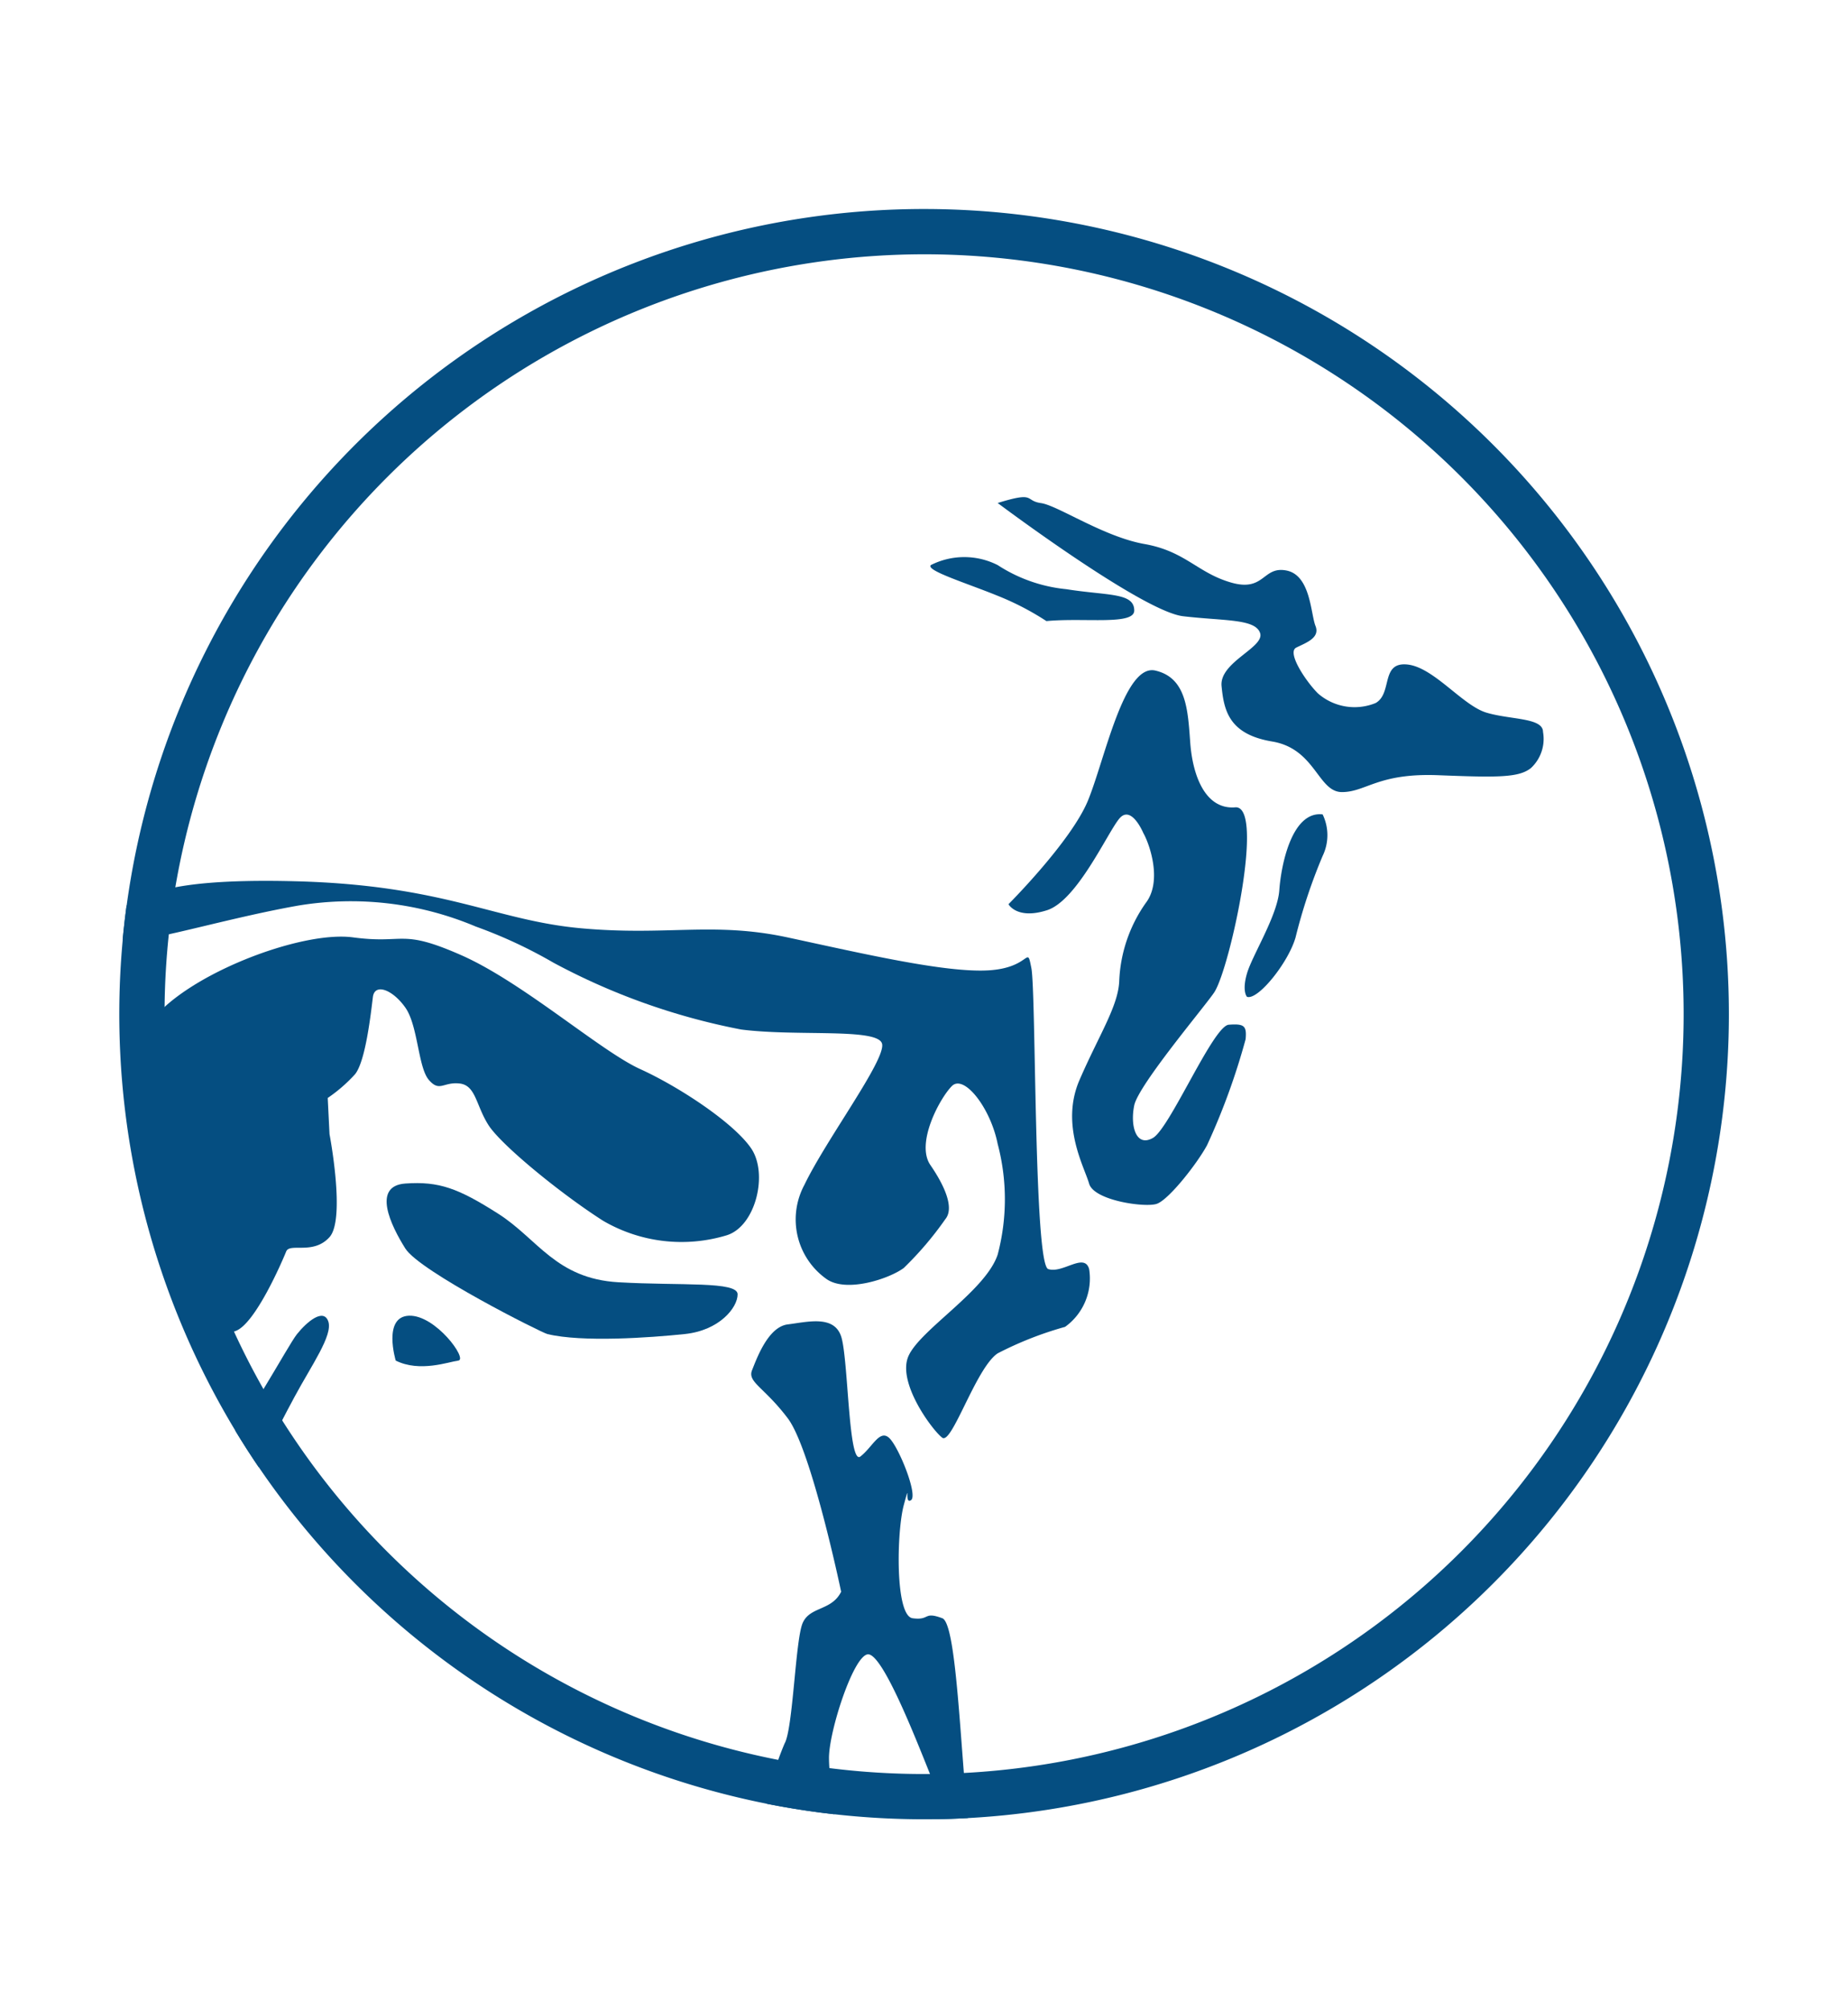 <svg xmlns="http://www.w3.org/2000/svg" xmlns:xlink="http://www.w3.org/1999/xlink" width="103" height="112" viewBox="0 0 103 112">
  <defs>
    <clipPath id="clip-path">
      <circle id="Ellipse_2" data-name="Ellipse 2" cx="44.857" cy="44.857" r="44.857" fill="none"/>
    </clipPath>
    <clipPath id="clip-alain">
      <rect width="103" height="112"/>
    </clipPath>
  </defs>
  <g id="alain" clip-path="url(#clip-alain)">
    <g id="Group_37" data-name="Group 37" transform="translate(-80.936 -165.922)">
      <g id="Group_31" data-name="Group 31" transform="translate(71.936 161.922)">
        <g id="Group_30" data-name="Group 30" transform="translate(0)">
          <g id="Group_26" data-name="Group 26">
            <circle id="Ellipse_1" data-name="Ellipse 1" cx="43.595" cy="43.595" r="43.595" transform="matrix(0.558, -0.83, 0.83, 0.558, 0, 72.367)" fill="none"/>
            <path id="Path_187" data-name="Path 187" d="M129.9,177.549a42.334,42.334,0,1,1-42.333,42.333A42.381,42.381,0,0,1,129.9,177.549m0-2.523a44.856,44.856,0,1,0,44.857,44.856A44.857,44.857,0,0,0,129.9,175.026Z" transform="translate(-69.396 -159.382)" fill="#054e81"/>
          </g>
          <g id="Group_29" data-name="Group 29" transform="translate(15.643 15.643)">
            <g id="Group_28" data-name="Group 28" clip-path="url(#clip-path)">
              <g id="Group_27" data-name="Group 27" transform="translate(-14.17 16.054)">
                <path id="Path_188" data-name="Path 188" d="M126.052,188.8s8.051,6.039,10.333,6.307,4.026.134,4.294.938S138.4,197.66,138.531,199s.4,2.684,2.819,3.087,2.549,2.818,3.891,2.818,2.013-1.073,5.369-.94,4.495.135,5.166-.4a2.216,2.216,0,0,0,.671-2.013c0-.8-1.811-.671-3.153-1.073s-2.952-2.55-4.429-2.684-.8,1.609-1.744,2.147a3.1,3.1,0,0,1-3.221-.537c-.671-.671-1.744-2.28-1.207-2.549s1.342-.537,1.073-1.208-.269-2.818-1.611-3.086-1.208,1.208-3.086.671-2.55-1.744-4.832-2.148-4.83-2.147-5.77-2.28S128.2,188.133,126.052,188.8Z" transform="translate(-62.919 -188.473)" fill="#054e81"/>
                <path id="Path_189" data-name="Path 189" d="M129.378,194.834a15.382,15.382,0,0,0-2.717-1.409c-1.712-.7-4.027-1.409-3.725-1.711a4.122,4.122,0,0,1,3.725,0,8.534,8.534,0,0,0,3.824,1.343c2.315.368,3.786.179,3.788,1.188C134.276,195.081,131.492,194.634,129.378,194.834Z" transform="translate(-63.528 -187.929)" fill="#054e81"/>
                <path id="Path_190" data-name="Path 190" d="M134.072,205.623s-.671-1.611-1.342-.8-2.348,4.562-4.026,5.1-2.148-.335-2.148-.335,3.49-3.49,4.429-5.771,2.013-7.649,3.757-7.246,1.812,2.213,1.946,4.026.83,3.728,2.507,3.594-.292,8.954-1.165,10.3c-.468.72-4.232,5.166-4.465,6.307s.1,2.348,1.043,1.811,3.355-6.24,4.226-6.307,1.006.067.94.806a37.647,37.647,0,0,1-2.147,5.9c-.537,1.006-2.148,3.066-2.819,3.277s-3.488-.19-3.757-1.129-1.611-3.288-.537-5.771,2.148-4.093,2.215-5.5a8.1,8.1,0,0,1,1.476-4.361C135.146,208.307,134.422,206.237,134.072,205.623Z" transform="translate(-62.821 -186.909)" fill="#054e81"/>
                <path id="Path_191" data-name="Path 191" d="M137.714,213.444s-.294-.3,0-1.307,1.7-3.221,1.8-4.63.7-4.429,2.415-4.227a2.656,2.656,0,0,1,0,2.315,30.4,30.4,0,0,0-1.509,4.54C140.02,211.533,138.327,213.646,137.714,213.444Z" transform="translate(-60.684 -185.605)" fill="#054e81"/>
                <path id="Path_192" data-name="Path 192" d="M85.034,209.532s-.522-1.484.418-1.77,1.375-1.56,9.393-1.361c8.357.208,11.135,2.176,15.936,2.617,4.822.443,7.392-.38,11.553.515s8.745,1.967,11.16,1.834,2.147-1.476,2.415-.134.135,16.505.94,16.774,2.013-.94,2.281,0a3.318,3.318,0,0,1-1.342,3.221,19.573,19.573,0,0,0-3.757,1.476c-1.208.806-2.55,5.1-3.087,4.7s-2.549-3.087-1.878-4.563,4.294-3.623,4.965-5.636a12.038,12.038,0,0,0,0-6.173c-.4-2.013-1.879-3.892-2.55-3.221s-2.033,3.188-1.2,4.4,1.335,2.415.832,3.019a18.559,18.559,0,0,1-2.315,2.717c-.806.6-3.221,1.409-4.328.6a4.066,4.066,0,0,1-1.208-5.234c1.208-2.517,4.529-6.945,4.328-7.851s-4.73-.4-7.851-.8a36.686,36.686,0,0,1-10.467-3.724,26.5,26.5,0,0,0-4.328-2.013,17.9,17.9,0,0,0-9.964-1.156C90.25,208.615,85.371,210.255,85.034,209.532Z" transform="translate(-70.899 -185.002)" fill="#054e81"/>
                <path id="Path_193" data-name="Path 193" d="M119.559,242s-1.655-7.916-2.974-9.662-2.26-2.013-1.991-2.684.9-2.415,1.991-2.549,2.572-.537,2.974.671.4,7.207,1.073,6.689,1.074-1.538,1.611-1.027,1.611,3.194,1.208,3.462,0-1.208-.4.269-.494,6.172.491,6.307.583-.4,1.656,0,1.073,12.883,2.013,13.956,3.46,3.488,3,4.026-3.407.94-3.676,0-.4-1.744-1.207-2.147-1.342-.806-1.342-1.745,1.355-3.355.543-5.368-2.691-6.843-3.5-6.709-2.148,4.294-2.148,5.77.671,5.5.671,6.173.4,1.476-.4,1.611-2.55-.269-2.751-.94a23.873,23.873,0,0,0-.6-2.55,7.787,7.787,0,0,1-.4-1.878,17.464,17.464,0,0,1,1.006-3.221c.469-.806.6-5.77,1.006-6.709S119.023,243.077,119.559,242Z" transform="translate(-65.15 -181.017)" fill="#054e81"/>
                <path id="Path_194" data-name="Path 194" d="M96.562,219.985s.906,4.731,0,5.738-2.213.3-2.415.8-1.711,4.026-2.819,4.429-1.609.023-1.609-.542a20,20,0,0,0-.706-3.987c-.4-1.308-4.328-10.064-2.415-12.681s8.353-5.11,11.272-4.719,2.617-.515,6.039.994,7.751,5.335,9.964,6.342,5.243,3.019,6.195,4.428.247,4.328-1.363,4.832a8.671,8.671,0,0,1-6.893-.806c-2.366-1.509-5.688-4.227-6.392-5.334s-.7-2.215-1.611-2.315-1.107.5-1.711-.2-.6-3.019-1.308-4.026-1.711-1.382-1.811-.59-.4,3.609-1.008,4.315a8.542,8.542,0,0,1-1.509,1.307Z" transform="translate(-70.669 -184.497)" fill="#054e81"/>
                <path id="Path_195" data-name="Path 195" d="M100.125,260.841s-3.757-6.71-5.1-8.857-2.819-4.428-3.086-5.9-1.342-4.563-1.208-6.308,2.819-6.843,3.757-8.587,2.148-3.434,1.879-4.2-1.208.038-1.744.709-2.975,5.286-3.9,5.8-4.685,5.206-3.88,6.952,2.148,2.951,2.281,5.1-.269,3.086,1.073,4.428,4.027,6.978,4.429,8.455S98.65,262.988,100.125,260.841Z" transform="translate(-70.543 -181.068)" fill="#054e81"/>
                <path id="Path_196" data-name="Path 196" d="M106.487,228.895c-.333-.08-7.113-3.488-7.918-4.764s-1.879-3.49,0-3.623,2.952.269,5.167,1.677,3.22,3.623,6.709,3.824,6.643-.067,6.643.671-1.006,2.013-2.952,2.215S108.433,229.364,106.487,228.895Z" transform="translate(-68.449 -182.268)" fill="#054e81"/>
                <path id="Path_197" data-name="Path 197" d="M97.98,229.172s-.738-2.446.739-2.5,3.288,2.431,2.751,2.5S99.322,229.843,97.98,229.172Z" transform="translate(-68.397 -181.068)" fill="#054e81"/>
                <path id="Path_198" data-name="Path 198" d="M83.29,224.286a.354.354,0,0,1-.449.5,1.331,1.331,0,0,1-.415-.318c-.6-.671-2.751-3.216-3.153-4.7s-.873-4.564-.335-6.108.6-2.415,1.744-2.751,1.477-.873,1.744,0-1.248,1.879-1.227,3.019-.383,4.3.356,5.839C82.161,221.04,82.678,223.218,83.29,224.286Z" transform="translate(-72.1 -184.215)" fill="#054e81"/>
                <path id="Path_199" data-name="Path 199" d="M86.891,232.218a2.19,2.19,0,0,1-.817,1.84c-1.07.857-2.781,2.162-3.28,2.162-.743,0-1.045-.1-1.145-.5a6.474,6.474,0,0,1,0-2.819c.3-1.006,3.472-4.679,3.9-5.107s1.8-.332,1.416.123C86.7,228.232,86.8,230.728,86.891,232.218Z" transform="translate(-71.558 -180.904)" fill="#054e81"/>
                <path id="Path_200" data-name="Path 200" d="M83.481,251.973s-.856,1.074-1.669.6-1.484-2.415-.679-4.159,1.292-2.55.679-3.825-2.558-4.63-1.819-5.434,1.311.134,1.662.671a28.5,28.5,0,0,1,2.5,5.234C84.488,246.471,84.421,250.966,83.481,251.973Z" transform="translate(-71.88 -178.708)" fill="#054e81"/>
                <path id="Path_201" data-name="Path 201" d="M75.412,227.346s-1.711.351-2.113-.655a1.32,1.32,0,0,1,1.057-1.913c.855-.1,1.359.236,2.163-.486s1.208-1.425,1.51-.923S77.008,227.467,75.412,227.346Z" transform="translate(-73.171 -181.741)" fill="#054e81"/>
                <path id="Path_202" data-name="Path 202" d="M77.28,233.884a6.823,6.823,0,0,1,0-1.181c.057-.63,1.97-2.141,2.372-1.939s0,1.551,0,1.551.3,1.669-.3,1.569A13.583,13.583,0,0,0,77.28,233.884Z" transform="translate(-72.379 -180.278)" fill="#054e81"/>
                <path id="Path_203" data-name="Path 203" d="M86.052,240.972a7.644,7.644,0,0,1-1.711-1.107c-.8-.7-.906-2.215,0-2.517s1.308.3,1.711,1.006A2.673,2.673,0,0,1,86.052,240.972Z" transform="translate(-71.13 -179.014)" fill="#054e81"/>
              </g>
            </g>
          </g>
        </g>
      </g>
      <g id="Group_36" data-name="Group 36" transform="translate(196.118 194.472)">
        <g id="Group_32" data-name="Group 32">
          <path id="Path_204" data-name="Path 204" d="M182.524,209.907h-1.07l-5.468,15.045-.033.094h1.036l1.837-5.092h6.3L186.972,225l.017.047h1.036l-5.485-15.093Zm2.238,9.021h-5.547l2.773-7.648Z" transform="translate(-175.953 -185.17)" fill="#054e81"/>
          <path id="Path_205" data-name="Path 205" d="M188.571,209.907H187.48v15.138h8.125v-1.027h-7.034Z" transform="translate(-173.718 -185.17)" fill="#054e81"/>
          <path id="Path_206" data-name="Path 206" d="M207.245,209.907h-1.068l-5.468,15.045-.033.094h1.036l1.837-5.092h6.3L211.694,225l.017.047h1.035l-5.485-15.093Zm2.238,9.021h-5.547l2.775-7.648Z" transform="translate(-171.16 -185.17)" fill="#054e81"/>
          <rect id="Rectangle_49" data-name="Rectangle 49" width="1.09" height="15.138" transform="translate(43.403 24.737)" fill="#054e81"/>
          <path id="Path_207" data-name="Path 207" d="M224.163,223.288l-7.326-13.344-.02-.036h-1.252v15.138h1.091V211.855l7.22,13.155.02.036h1.358V209.907h-1.09Z" transform="translate(-168.274 -185.17)" fill="#054e81"/>
          <path id="Path_208" data-name="Path 208" d="M235.089,209.783a15.619,15.619,0,0,0-3.545.467l-.054.012V225.07h1.091v-6.253h3.373a5.057,5.057,0,0,0,3.7-1.351,4.346,4.346,0,0,0,1.211-3.092C240.863,212.257,239.35,209.783,235.089,209.783Zm-2.507,1.31a11.735,11.735,0,0,1,2.486-.283c4.366,0,4.705,2.728,4.705,3.564,0,2.076-1.5,3.417-3.818,3.417h-3.373Z" transform="translate(-165.187 -185.194)" fill="#054e81"/>
          <path id="Path_209" data-name="Path 209" d="M245.133,209.907h-1.069L238.6,224.952l-.033.094H239.6l1.837-5.092h6.3L249.582,225l.017.047h1.035l-5.485-15.093Zm2.238,9.021h-5.547l2.775-7.648Z" transform="translate(-163.816 -185.17)" fill="#054e81"/>
          <path id="Path_210" data-name="Path 210" d="M251.181,209.907H250.09v15.138h8.125v-1.027h-7.034Z" transform="translate(-161.581 -185.17)" fill="#054e81"/>
          <path id="Path_211" data-name="Path 211" d="M264.281,209.907h-1.07l-5.468,15.045-.033.094h1.036l1.837-5.092h6.3L268.729,225l.017.047h1.036L264.3,209.954Zm2.237,9.021h-5.545l2.773-7.648Z" transform="translate(-160.104 -185.17)" fill="#054e81"/>
          <path id="Path_212" data-name="Path 212" d="M277.779,223.022a6.313,6.313,0,0,1-3.592,1.169c-2.958,0-4.725-1.988-4.725-5.316v-2.113c0-3.726,1.767-5.951,4.725-5.951a7.736,7.736,0,0,1,3.307.818l.079.038.222-.962-.048-.025a7.352,7.352,0,0,0-3.54-.9c-3.6,0-5.836,2.7-5.836,7.041v2.007c0,5.557,3.644,6.386,5.815,6.386a6.8,6.8,0,0,0,3.884-1.236l.041-.029-.248-.992Z" transform="translate(-158.037 -185.194)" fill="#054e81"/>
          <path id="Path_213" data-name="Path 213" d="M279.265,217.969h6.4v-1.027h-6.4v-6.008h7.309v-1.027h-8.4v15.138h8.7v-1.027h-7.6Z" transform="translate(-156.137 -185.17)" fill="#054e81"/>
          <path id="Path_214" data-name="Path 214" d="M301.735,217.3h-7.782v-7.393h-1.091v15.138h1.091v-6.718h7.782v6.718h1.091V209.907h-1.091Z" transform="translate(-153.289 -185.17)" fill="#054e81"/>
          <path id="Path_215" data-name="Path 215" d="M308.935,209.783c-3.636,0-5.986,2.789-5.986,7.1v1.226c0,4.315,2.35,7.1,5.986,7.1s5.985-2.789,5.985-7.1v-1.226C314.92,212.572,312.57,209.783,308.935,209.783Zm4.894,7.041v1.353c0,3.6-1.966,6.013-4.894,6.013s-4.895-2.416-4.895-6.013v-1.353c0-3.6,1.966-6.015,4.895-6.015S313.829,213.227,313.829,216.824Z" transform="translate(-151.334 -185.194)" fill="#054e81"/>
          <path id="Path_216" data-name="Path 216" d="M313.214,210.934h5.07v14.112h1.09V210.934h5.07v-1.027h-11.23Z" transform="translate(-149.344 -185.17)" fill="#054e81"/>
          <path id="Path_217" data-name="Path 217" d="M325.329,217.969h6.4v-1.027h-6.4v-6.008h7.309v-1.027h-8.4v15.138h8.7v-1.027h-7.6Z" transform="translate(-147.207 -185.17)" fill="#054e81"/>
          <path id="Path_218" data-name="Path 218" d="M334.442,224.019V209.907h-1.09v15.138h8.125v-1.027Z" transform="translate(-145.44 -185.17)" fill="#054e81"/>
          <path id="Path_219" data-name="Path 219" d="M203.073,193.889l-.321.057v5.278c0,2.525-.879,3.555-3.035,3.555a7.635,7.635,0,0,1-3.527-.953,5.162,5.162,0,0,0,.418-2.193v-5.269l-.1.024a3.933,3.933,0,0,1-.451.073c-.123.016-.26.032-.435.063l-.07.012v4.687c0,2.525-.879,3.555-3.035,3.555a7.366,7.366,0,0,1-2.911-.653V194.8l-1.034.164v10.4a23.477,23.477,0,0,1-4.57.393c-2.955,0-4.272-1.264-4.272-4.1v-8.091l-1.035,1v7.2c0,3.285,1.72,4.883,5.258,4.883a28.127,28.127,0,0,0,5.587-.548l.066-.014v-2.948a8.609,8.609,0,0,0,3.059.531,3.9,3.9,0,0,0,2.989-1.049,8.733,8.733,0,0,0,4.214,1.049c2.654,0,3.945-1.323,3.945-4.042V193.79l-.09.007A5.571,5.571,0,0,0,203.073,193.889Z" transform="translate(-175.422 -188.337)" fill="#054e81"/>
          <path id="Path_220" data-name="Path 220" d="M200.792,203.656c.049.1.1.193.149.287.072.136.147.277.221.438l.023.05h4.484c2.6,0,3.919-1.36,3.919-4.042V189.677l-.09.006a5.015,5.015,0,0,0-.6.091c-.073.014-.154.031-.246.048l-.069.012v10.145c0,1.791-.531,2.834-1.72,3.367l-4.18-12.99-.02-.063-.067.006-.173.013a5.115,5.115,0,0,0-.652.079l-.094.017.03.092c.784,2.389,1.578,4.9,2.348,7.321.6,1.892,1.219,3.848,1.824,5.715h-5.144Z" transform="translate(-171.15 -189.092)" fill="#054e81"/>
          <path id="Path_221" data-name="Path 221" d="M218.648,204.432h3.663v-.008c2.435-.08,3.673-1.464,3.673-4.125v-5.874l-1.009.137v5.555c0,2.364-.913,3.418-2.961,3.418h-8.936c-.8,0-1.55-.227-1.55-1.872V189.672l-1.009.136v11.855c0,1.862.788,2.769,2.41,2.769h5.719Z" transform="translate(-169.252 -189.093)" fill="#054e81"/>
          <rect id="Rectangle_50" data-name="Rectangle 50" width="1.009" height="2.238" transform="translate(55.722 17.604)" fill="#054e81"/>
          <rect id="Rectangle_51" data-name="Rectangle 51" width="1.009" height="2.238" transform="translate(69.608 2.16)" fill="#054e81"/>
          <rect id="Rectangle_52" data-name="Rectangle 52" width="0.935" height="2.193" transform="translate(85.771 17.604)" fill="#054e81"/>
          <rect id="Rectangle_53" data-name="Rectangle 53" width="0.96" height="2.193" transform="translate(82.801 17.604)" fill="#054e81"/>
          <path id="Path_222" data-name="Path 222" d="M286.6,204.41c2.34-.171,3.583-1.552,3.583-4.022V189.677l-.091.006a6.1,6.1,0,0,0-.643.093l-.325.057v10.145c0,2.383-.826,3.447-2.763,3.555H281.03l3.845-6.819-.041-.044a6.865,6.865,0,0,0-4.914-1.848,8.249,8.249,0,0,0-5.252,1.84l-.055.047.038.062c.521.844,1.094,1.742,1.649,2.609.881,1.379,1.791,2.8,2.582,4.155H255.392a7.292,7.292,0,0,1-3.651-.973,5.149,5.149,0,0,0,.443-2.264v-5.874l-1.009.137v5.555c0,2.364-.9,3.418-2.912,3.418h-3.713a7.266,7.266,0,0,1-3.654-.987v-8.122l-1.034.136v11.56a23.473,23.473,0,0,1-4.569.393c-2.955,0-4.273-1.264-4.273-4.1v-8.091l-1.034,1v7.2c0,3.285,1.72,4.883,5.258,4.883a28.116,28.116,0,0,0,5.586-.548l.066-.014v-3.253a8.247,8.247,0,0,0,3.658.833v0h3.958v-.007a3.539,3.539,0,0,0,2.717-1.086,8.758,8.758,0,0,0,4.143,1.091v0h30.985v0l.068,0h.174Zm-2.95-7.543-3.7,6.584-3.919-6.473a7.2,7.2,0,0,1,3.922-1.123A6.863,6.863,0,0,1,283.646,196.868Z" transform="translate(-165.478 -189.092)" fill="#054e81"/>
          <path id="Path_223" data-name="Path 223" d="M283.617,189.672l-1.01.137v14.623h1.01Z" transform="translate(-155.277 -189.093)" fill="#054e81"/>
          <rect id="Rectangle_54" data-name="Rectangle 54" width="0.935" height="2.215" transform="translate(145.597 0.978)" fill="#054e81"/>
          <rect id="Rectangle_55" data-name="Rectangle 55" width="0.935" height="2.215" transform="translate(142.651 0.978)" fill="#054e81"/>
          <path id="Path_224" data-name="Path 224" d="M299.394,206.52c.234-.023.466-.045.7-.067a7.643,7.643,0,0,1,1.008-.135c.505-.069.844-.113,1.3-.136l.08,0V197.8a4.3,4.3,0,0,0-.48-2.155,3.86,3.86,0,0,0-3.688-1.864c-2.6,0-4.144,1.5-4.144,4.019a4.273,4.273,0,0,0,7.277,2.8v4.787a43.464,43.464,0,0,1-5.386.421c-2.426,0-5.212-.476-5.212-4.192v-5.3l-.143.142c-.149.148-.291.3-.435.444s-.284.295-.432.442l-.025.025v4.447c0,4.4,3.608,4.907,6.322,4.907C297.183,206.729,298.307,206.623,299.394,206.52Zm2.061-8.724a3.121,3.121,0,1,1-3.133-3.1C299.751,194.7,301.455,195.234,301.455,197.8Z" transform="translate(-153.879 -188.297)" fill="#054e81"/>
          <rect id="Rectangle_56" data-name="Rectangle 56" width="1.01" height="2.238" transform="translate(169.731 0.705)" fill="#054e81"/>
          <rect id="Rectangle_57" data-name="Rectangle 57" width="1.01" height="2.26" transform="translate(186.959)" fill="#054e81"/>
          <path id="Path_225" data-name="Path 225" d="M342.832,200.088v-3.457a4.481,4.481,0,0,0-.481-2.133,3.865,3.865,0,0,0-3.687-1.862c-2.634,0-4.144,1.457-4.144,4a3.787,3.787,0,0,0,4.119,4.042,2.82,2.82,0,0,0,.452-.024,3.832,3.832,0,0,0,2.778-1.332c-.045,3.486-1.064,3.644-3.132,3.644H325.4a7.292,7.292,0,0,1-3.651-.973,5.149,5.149,0,0,0,.443-2.264V193.85l-1.01.137v5.555c0,2.364-.9,3.418-2.911,3.418h-7.012l-1.026-4.754c-.617-3.1-2.159-3.707-4.612-3.707h-.078l-.061.846.107.006c2.083.113,3.035.165,3.687,3.207l.968,4.4h-7.37l-.149.253c-.09.148-.155.259-.3.519l-.067.124h16.156v-.007a3.541,3.541,0,0,0,2.717-1.086,8.755,8.755,0,0,0,4.143,1.091v0h13.536C341.585,203.857,342.832,202.66,342.832,200.088ZM341.8,196.7a2.805,2.805,0,0,1-3.134,3.123,2.853,2.853,0,0,1-3.134-3.191,2.8,2.8,0,0,1,3.134-3.123A2.854,2.854,0,0,1,341.8,196.7Z" transform="translate(-151.448 -188.518)" fill="#054e81"/>
        </g>
        <g id="Group_35" data-name="Group 35" transform="translate(11.585 42.445)">
          <g id="Group_33" data-name="Group 33" transform="translate(0 4.403)">
            <path id="Path_226" data-name="Path 226" d="M189.081,228.487h-.72l-2.612,7.189-.092.251h.817l.866-2.4h2.754l.876,2.4h.814l-2.659-7.317Zm.728,4.249h-2.175l1.088-3Z" transform="translate(-185.657 -228.417)" fill="#054e81"/>
            <path id="Path_227" data-name="Path 227" d="M194.982,232.165a1.881,1.881,0,0,0,.845-1.631,2.035,2.035,0,0,0-2.247-2.047h-2.187v7.275l.148.031a9.075,9.075,0,0,0,1.92.2c2.363,0,2.545-1.552,2.545-2.027A1.942,1.942,0,0,0,194.982,232.165Zm-2.767.418h1.5a1.36,1.36,0,0,1,1.476,1.4c0,.825-.565,1.226-1.725,1.226a7.794,7.794,0,0,1-1.246-.1Zm0-.792v-2.513h1.366a1.284,1.284,0,0,1,1.427,1.306,1.184,1.184,0,0,1-1.317,1.207Z" transform="translate(-184.545 -228.417)" fill="#054e81"/>
            <path id="Path_228" data-name="Path 228" d="M200.766,233.342a1.909,1.909,0,0,1-3.817,0v-4.855h-.821v4.855a2.731,2.731,0,0,0,5.46,0v-4.855h-.821Z" transform="translate(-183.627 -228.417)" fill="#054e81"/>
            <path id="Path_229" data-name="Path 229" d="M206.386,228.428a10.129,10.129,0,0,0-1.634.153l-.154.026v7.331h2.057c1.925,0,3.073-1.347,3.073-3.6C209.728,229.853,208.51,228.428,206.386,228.428Zm2.52,3.91c0,1.785-.82,2.809-2.252,2.809h-1.237V229.3a5.791,5.791,0,0,1,.968-.08C208.47,229.221,208.907,230.915,208.907,232.338Z" transform="translate(-181.985 -228.428)" fill="#054e81"/>
            <path id="Path_230" data-name="Path 230" d="M213.988,231.97h-3.36v-3.483h-.821v7.44h.821v-3.165h3.36v3.165h.821v-7.44h-.821Z" transform="translate(-180.975 -228.417)" fill="#054e81"/>
            <path id="Path_231" data-name="Path 231" d="M218.024,228.487h-.72l-2.612,7.189-.092.251h.817l.866-2.4h2.754l.876,2.4h.814l-2.659-7.317Zm.727,4.249h-2.174l1.086-3Z" transform="translate(-180.046 -228.417)" fill="#054e81"/>
            <path id="Path_232" data-name="Path 232" d="M223.925,232.165a1.881,1.881,0,0,0,.845-1.631,2.035,2.035,0,0,0-2.247-2.047h-2.187v7.275l.148.031a9.076,9.076,0,0,0,1.92.2c2.361,0,2.545-1.552,2.545-2.027A1.942,1.942,0,0,0,223.925,232.165Zm-2.769.418h1.5a1.36,1.36,0,0,1,1.476,1.4c0,.825-.563,1.226-1.724,1.226a7.808,7.808,0,0,1-1.248-.1Zm0-.792v-2.513h1.367a1.284,1.284,0,0,1,1.427,1.306,1.184,1.184,0,0,1-1.317,1.207Z" transform="translate(-178.934 -228.417)" fill="#054e81"/>
            <rect id="Rectangle_58" data-name="Rectangle 58" width="0.821" height="7.44" transform="translate(47.144 0.07)" fill="#054e81"/>
            <path id="Path_233" data-name="Path 233" d="M234.144,234.693a2.806,2.806,0,0,1-1.6.523c-1.3,0-2.073-.879-2.073-2.351v-1c0-1.659.775-2.649,2.073-2.649a3.486,3.486,0,0,1,1.491.369l.211.1.173-.756-.125-.066a3.63,3.63,0,0,0-1.741-.442c-1.791,0-2.9,1.331-2.9,3.472v.946c0,2.01,1.054,3.163,2.894,3.163a3.339,3.339,0,0,0,1.916-.61l.109-.073-.2-.79Z" transform="translate(-177.129 -228.428)" fill="#054e81"/>
            <path id="Path_234" data-name="Path 234" d="M237.089,228.428c-1.806,0-2.973,1.374-2.973,3.5v.577c0,2.127,1.166,3.5,2.973,3.5s2.974-1.374,2.974-3.5v-.577C240.063,229.8,238.9,228.428,237.089,228.428Zm2.153,3.472v.638c0,1.6-.866,2.679-2.153,2.679s-2.153-1.077-2.153-2.679V231.9c0-1.6.866-2.679,2.153-2.679S239.241,230.3,239.241,231.9Z" transform="translate(-176.263 -228.428)" fill="#054e81"/>
            <path id="Path_235" data-name="Path 235" d="M243.326,232.566a2.057,2.057,0,0,0,1.187-1.9c0-1.114-.827-2.237-2.675-2.237a8.18,8.18,0,0,0-1.784.224l-.145.033v7.253h.821V232.8h1.3c.466,0,.634.073.843.564l1.084,2.572h.872l-1.194-2.85A2.227,2.227,0,0,0,243.326,232.566Zm.365-1.9c0,.621-.423,1.347-1.615,1.347H240.73v-2.687a6.194,6.194,0,0,1,1.1-.1C243.114,229.221,243.691,229.945,243.691,230.665Z" transform="translate(-175.14 -228.428)" fill="#054e81"/>
            <path id="Path_236" data-name="Path 236" d="M248.787,234.346l-3.163-5.762-.053-.1h-.835v7.44h.821v-5.769l3.114,5.673.054.1h.883v-7.44h-.821Z" transform="translate(-174.204 -228.417)" fill="#054e81"/>
            <rect id="Rectangle_59" data-name="Rectangle 59" width="0.821" height="7.44" transform="translate(76.712 0.07)" fill="#054e81"/>
            <path id="Path_237" data-name="Path 237" d="M256.035,234.693a2.823,2.823,0,0,1-1.6.523c-1.3,0-2.073-.879-2.073-2.351v-1c0-1.659.775-2.649,2.073-2.649a3.486,3.486,0,0,1,1.491.369l.211.1.173-.756-.125-.066a3.63,3.63,0,0,0-1.741-.442c-1.791,0-2.9,1.331-2.9,3.472v.946c0,2.01,1.054,3.163,2.894,3.163a3.344,3.344,0,0,0,1.916-.61l.107-.073-.2-.792Z" transform="translate(-172.885 -228.428)" fill="#054e81"/>
            <path id="Path_238" data-name="Path 238" d="M260.586,231.97h-3.36v-3.483h-.821v7.44h.821v-3.165h3.36v3.165h.822v-7.44h-.822Z" transform="translate(-171.942 -228.417)" fill="#054e81"/>
            <path id="Path_239" data-name="Path 239" d="M262.462,235.136v-2.543h3.016V231.8h-3.016v-2.523h3.444v-.792h-4.265v7.44h4.4v-.791Z" transform="translate(-170.927 -228.417)" fill="#054e81"/>
          </g>
          <g id="Group_34" data-name="Group 34" transform="translate(98.702)">
            <rect id="Rectangle_60" data-name="Rectangle 60" width="0.801" height="1.364" transform="translate(8.933 3.047)" fill="#054e81"/>
            <rect id="Rectangle_61" data-name="Rectangle 61" width="0.813" height="1.364" transform="translate(7.519 3.047)" fill="#054e81"/>
            <rect id="Rectangle_62" data-name="Rectangle 62" width="0.801" height="1.167" transform="translate(8.228 1.456)" fill="#054e81"/>
            <rect id="Rectangle_63" data-name="Rectangle 63" width="0.801" height="1.377" transform="translate(15.252 12.078)" fill="#054e81"/>
            <rect id="Rectangle_64" data-name="Rectangle 64" width="0.801" height="1.377" transform="translate(13.931 12.078)" fill="#054e81"/>
            <path id="Path_240" data-name="Path 240" d="M286.985,232.35c0,1.2-.355,1.668-1.263,1.668a2.956,2.956,0,0,1-1.508-.417,3.059,3.059,0,0,0,.172-1.055V229.3l-.863.13v2.918c0,1.184-.362,1.667-1.26,1.668a3.126,3.126,0,0,1-1.521-.407,3.612,3.612,0,0,0,.162-1.065V229.3l-.862.13v2.918c0,1.186-.369,1.668-1.275,1.668a2.957,2.957,0,0,1-1.509-.417,3.087,3.087,0,0,0,.171-1.055V229.6l-.874.146v2.6c0,1.186-.363,1.668-1.251,1.668a7.814,7.814,0,0,1-1.362-.141v-3.939l-.875.13v5.411a12.673,12.673,0,0,1-1.973.166c-1.331,0-1.9-.6-1.9-2.01V229.15l-.862.943v3.628a2.39,2.39,0,0,0,2.712,2.724,12.706,12.706,0,0,0,2.816-.3l.081-.02v-1.412a8.16,8.16,0,0,0,1.435.125,1.884,1.884,0,0,0,1.442-.522,4.05,4.05,0,0,0,2.009.522,2,2,0,0,0,1.489-.522,4.021,4.021,0,0,0,1.919.517v0h.27v-.012a1.853,1.853,0,0,0,1.28-.51,4.028,4.028,0,0,0,1.9.516v.006h.277v-.013c1.254-.068,1.9-.83,1.9-2.284V229.3l-.874.129Z" transform="translate(-268.332 -223.885)" fill="#054e81"/>
            <rect id="Rectangle_65" data-name="Rectangle 65" width="0.874" height="1.388" transform="translate(18.652 2.961)" fill="#054e81"/>
            <path id="Path_241" data-name="Path 241" d="M287.637,234.271c0,1.409-.568,2.01-1.9,2.01-.143,0-.251,0-.4-.012l-.179-.014.371.827h.252a2.392,2.392,0,0,0,2.714-2.727v-3.942l-.862.131Z" transform="translate(-265.069 -223.64)" fill="#054e81"/>
            <path id="Path_242" data-name="Path 242" d="M300.505,232.736c0,1.2-.355,1.668-1.264,1.668h-1.335V233.19a2.893,2.893,0,0,0-2.524-2.785l2.569-2.936-.984-.3-3.225,3.89h.227c1.236,0,3.075.567,3.075,2.132V234.4h-3.983v-3.6l-.079-.02a5.187,5.187,0,0,0-1.582-.236,2.137,2.137,0,0,0-2.211,2.347,2.069,2.069,0,0,0,2.125,2.333h.866a1.621,1.621,0,0,1-1.882,1.685h-.006c-.129,0-.26,0-.4-.012l-.183-.014.388.827h.264a2.374,2.374,0,0,0,2.7-2.486h6.425v-.013c1.254-.068,1.9-.831,1.9-2.284v-5.777l-.874.129Zm-8.3-1.265V234.4h-.835c-.4,0-1.325-.147-1.325-1.52a1.375,1.375,0,0,1,1.386-1.546,2.156,2.156,0,0,1,.739.123Z" transform="translate(-264.288 -224.272)" fill="#054e81"/>
            <path id="Path_243" data-name="Path 243" d="M300.552,235.229h.874v-8.074l-.874.128Z" transform="translate(-262.086 -224.272)" fill="#054e81"/>
            <rect id="Rectangle_66" data-name="Rectangle 66" width="0.813" height="1.377" transform="translate(45.097 12.078)" fill="#054e81"/>
            <rect id="Rectangle_67" data-name="Rectangle 67" width="0.801" height="1.377" transform="translate(46.418 12.078)" fill="#054e81"/>
            <rect id="Rectangle_68" data-name="Rectangle 68" width="0.863" height="1.388" transform="translate(52.716 12.054)" fill="#054e81"/>
            <rect id="Rectangle_69" data-name="Rectangle 69" width="0.863" height="1.388" transform="translate(60.203 2.973)" fill="#054e81"/>
            <path id="Path_244" data-name="Path 244" d="M322.174,229.478c-.917,0-2.673.8-3.933,2.961V227.5l-.862.13v6.7h-1.115a2.963,2.963,0,0,1-1.509-.417,3.027,3.027,0,0,0,.172-1.055v-3.244l-.862.13v2.918c0,1.181-.361,1.663-1.255,1.668-.463,0-.922-.076-1.063-.786l-.464-2.032a2.119,2.119,0,0,0-2.345-1.895h-1.055l.18.707a2.169,2.169,0,0,0,.07.261c.038.111.127.371.907,3.572a11.634,11.634,0,0,1-1.926.16c-1.314,0-1.876-.6-1.876-2v-2.539l-.887.918v1.719a2.391,2.391,0,0,0,2.714,2.727,13.77,13.77,0,0,0,2.913-.3l.1-.026-1.07-4.4h.245c.734,0,.971.3,1.267,1.593l.378,1.738a1.691,1.691,0,0,0,1.876,1.4h.269v-.012a1.851,1.851,0,0,0,1.281-.51,4.036,4.036,0,0,0,1.9.516v.006h6.055a2.36,2.36,0,0,0,1.24-.32,2.14,2.14,0,0,0,.414-.322,2.991,2.991,0,0,0,.728-2.193C324.667,230.544,323.735,229.478,322.174,229.478Zm1.558,2.849c0,1.354-.53,2.01-1.62,2.01h-3.946a7.729,7.729,0,0,1,2-2.977,3.425,3.425,0,0,1,2-1.043C323.2,230.316,323.732,230.991,323.732,232.326Z" transform="translate(-261.349 -224.204)" fill="#054e81"/>
            <path id="Path_245" data-name="Path 245" d="M328.061,232.325c0,1.2-.355,1.668-1.264,1.668h-.612v-3.6l-.079-.02a5.186,5.186,0,0,0-1.582-.236,2.137,2.137,0,0,0-2.211,2.347,2.069,2.069,0,0,0,2.126,2.333h.864a1.621,1.621,0,0,1-1.882,1.685h-.006c-.129,0-.26,0-.4-.012l-.184-.014.388.827h.264a2.374,2.374,0,0,0,2.7-2.486h.86V234.8c1.254-.068,1.9-.831,1.9-2.284v-3.244l-.875.129Zm-2.738-1.265v2.933h-.836c-.4,0-1.325-.147-1.325-1.52a1.375,1.375,0,0,1,1.386-1.546,2.163,2.163,0,0,1,.74.123Z" transform="translate(-257.867 -223.86)" fill="#054e81"/>
            <rect id="Rectangle_70" data-name="Rectangle 70" width="0.874" height="1.388" transform="translate(70.194 12.054)" fill="#054e81"/>
            <path id="Path_246" data-name="Path 246" d="M329.013,235.229h.874v-8.074l-.874.128Z" transform="translate(-256.569 -224.272)" fill="#054e81"/>
            <path id="Path_247" data-name="Path 247" d="M329.752,226.416c-.178,0-.382-.062-.382-.542,0-.314.138-.493.382-.493a.942.942,0,0,1,.5.3l.082.075.41-.482-.055-.068a1.178,1.178,0,0,0-.94-.468,1.035,1.035,0,0,0-1.049,1.134,1.583,1.583,0,0,0,.09.542h-.331l-.312.642h2.377l.33-.642Z" transform="translate(-256.736 -224.74)" fill="#054e81"/>
          </g>
        </g>
        <path id="Path_248" data-name="Path 248" d="M271.6,227.2Z" transform="translate(-157.411 -181.818)" fill="#464749"/>
      </g>
    </g>
  </g>
</svg>
